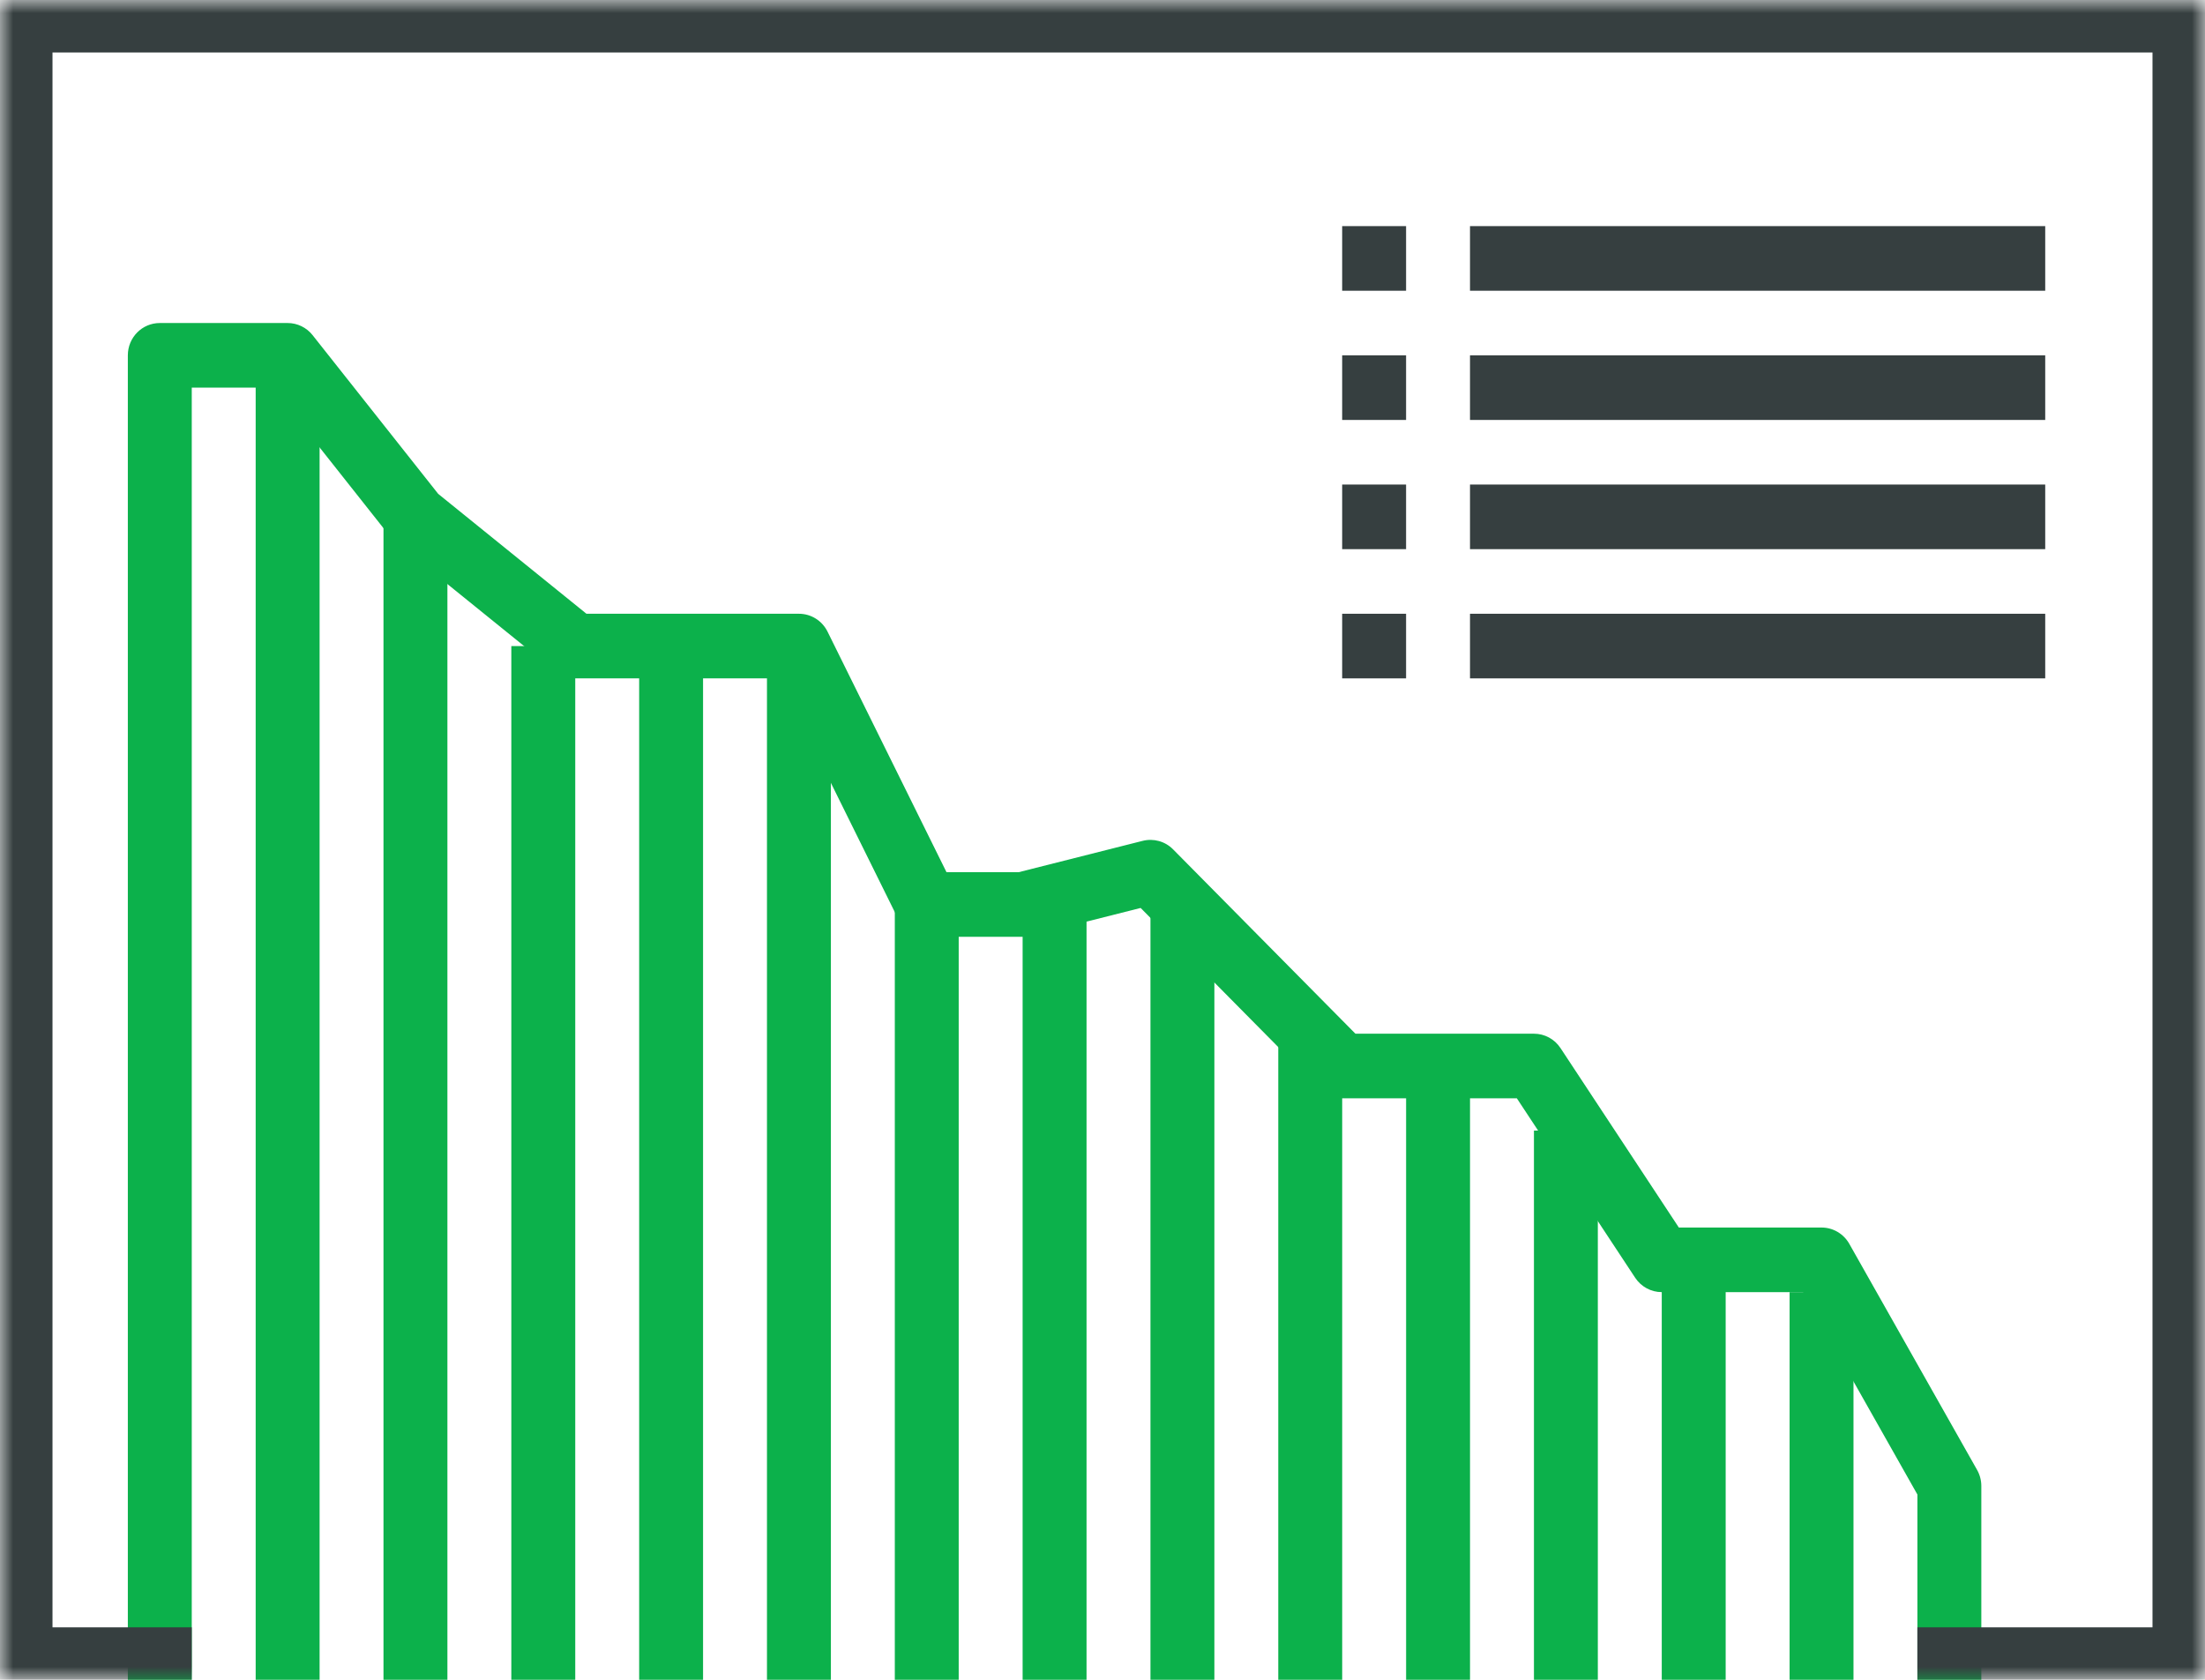 <svg xmlns="http://www.w3.org/2000/svg" width="84" height="64" viewBox="0 0 84 64" xmlns:xlink="http://www.w3.org/1999/xlink">
  <defs>
    <polyline id="a" points="7.304 64 0 64 0 0 84 0 84 64 73.043 64"/>
    <mask id="b" width="84" height="64" x="0" y="0" fill="white">
      <use xlink:href="#a"/>
    </mask>
  </defs>
  <g fill="none" fill-rule="evenodd">
    <g transform="translate(3.87 8.615)">
      <g fill="#363F40" transform="translate(47.26)">
        <polygon points="0 2.462 2.435 2.462 2.435 0 0 0"/>
        <polygon points="0 7.385 2.435 7.385 2.435 4.923 0 4.923"/>
        <polygon points="0 12.308 2.435 12.308 2.435 9.846 0 9.846"/>
        <polygon points="0 17.231 2.435 17.231 2.435 14.769 0 14.769"/>
        <polygon points="4.87 2.462 26.783 2.462 26.783 0 4.87 0"/>
        <polygon points="4.87 7.385 26.783 7.385 26.783 4.923 4.87 4.923"/>
        <polygon points="4.87 12.308 26.783 12.308 26.783 9.846 4.87 9.846"/>
        <polygon points="4.87 17.231 26.783 17.231 26.783 14.769 4.87 14.769"/>
      </g>
      <g fill="#0CB14B" transform="matrix(-1 0 0 1 71.609 3.692)">
        <polygon points="4.87 51.692 7.304 51.692 7.304 36.923 4.87 36.923"/>
        <polygon points="9.739 51.692 12.174 51.692 12.174 35.692 9.739 35.692"/>
        <polygon points="14.609 51.692 17.043 51.692 17.043 30.769 14.609 30.769"/>
        <polygon points="19.478 51.692 21.913 51.692 21.913 28.308 19.478 28.308"/>
        <polygon points="24.348 51.692 26.783 51.692 26.783 27.077 24.348 27.077"/>
        <polygon points="29.217 51.692 31.652 51.692 31.652 22.154 29.217 22.154"/>
        <polygon points="34.087 51.692 36.522 51.692 36.522 22.154 34.087 22.154"/>
        <polygon points="38.957 51.692 41.391 51.692 41.391 22.154 38.957 22.154"/>
        <polygon points="43.826 51.692 46.261 51.692 46.261 12.308 43.826 12.308"/>
        <polygon points="48.696 51.692 51.13 51.692 51.13 12.308 48.696 12.308"/>
        <polygon points="53.565 51.692 56 51.692 56 12.308 53.565 12.308"/>
        <polygon points="58.435 51.692 60.87 51.692 60.87 7.385 58.435 7.385"/>
        <path d="M70.609,51.692 L68.174,51.692 L68.174,2.462 L65.106,2.462 L60.603,8.154 C60.546,8.224 60.484,8.289 60.413,8.346 L54.326,13.269 C54.109,13.444 53.842,13.538 53.565,13.538 L45.796,13.538 L41.263,22.704 C41.057,23.121 40.635,23.385 40.174,23.385 L36.522,23.385 C36.422,23.385 36.323,23.372 36.227,23.348 L32.026,22.286 L25.209,29.178 C24.981,29.409 24.672,29.538 24.348,29.538 L17.695,29.538 L13.187,36.375 C12.96,36.718 12.581,36.923 12.174,36.923 L6.793,36.923 L2.435,44.635 L2.435,51.692 L0,51.692 L0,44.308 C0,44.094 0.056,43.883 0.161,43.697 L5.03,35.082 C5.247,34.698 5.651,34.462 6.087,34.462 L11.523,34.462 L16.031,27.625 C16.256,27.282 16.637,27.077 17.043,27.077 L23.844,27.077 L30.791,20.053 C31.093,19.746 31.534,19.626 31.947,19.729 L36.671,20.923 L39.422,20.923 L43.954,11.758 C44.161,11.34 44.582,11.077 45.043,11.077 L53.138,11.077 L58.785,6.51 L63.571,0.462 C63.802,0.17 64.152,0 64.522,0 L69.391,0 C70.065,0 70.609,0.551 70.609,1.231 L70.609,51.692 L70.609,51.692 Z"/>
        <polygon points="63.304 51.692 65.739 51.692 65.739 1.231 63.304 1.231"/>
      </g>
    </g>
    <use stroke="#363F40" stroke-width="4" mask="url(#b)" xlink:href="#a"/>
  </g>
</svg>
